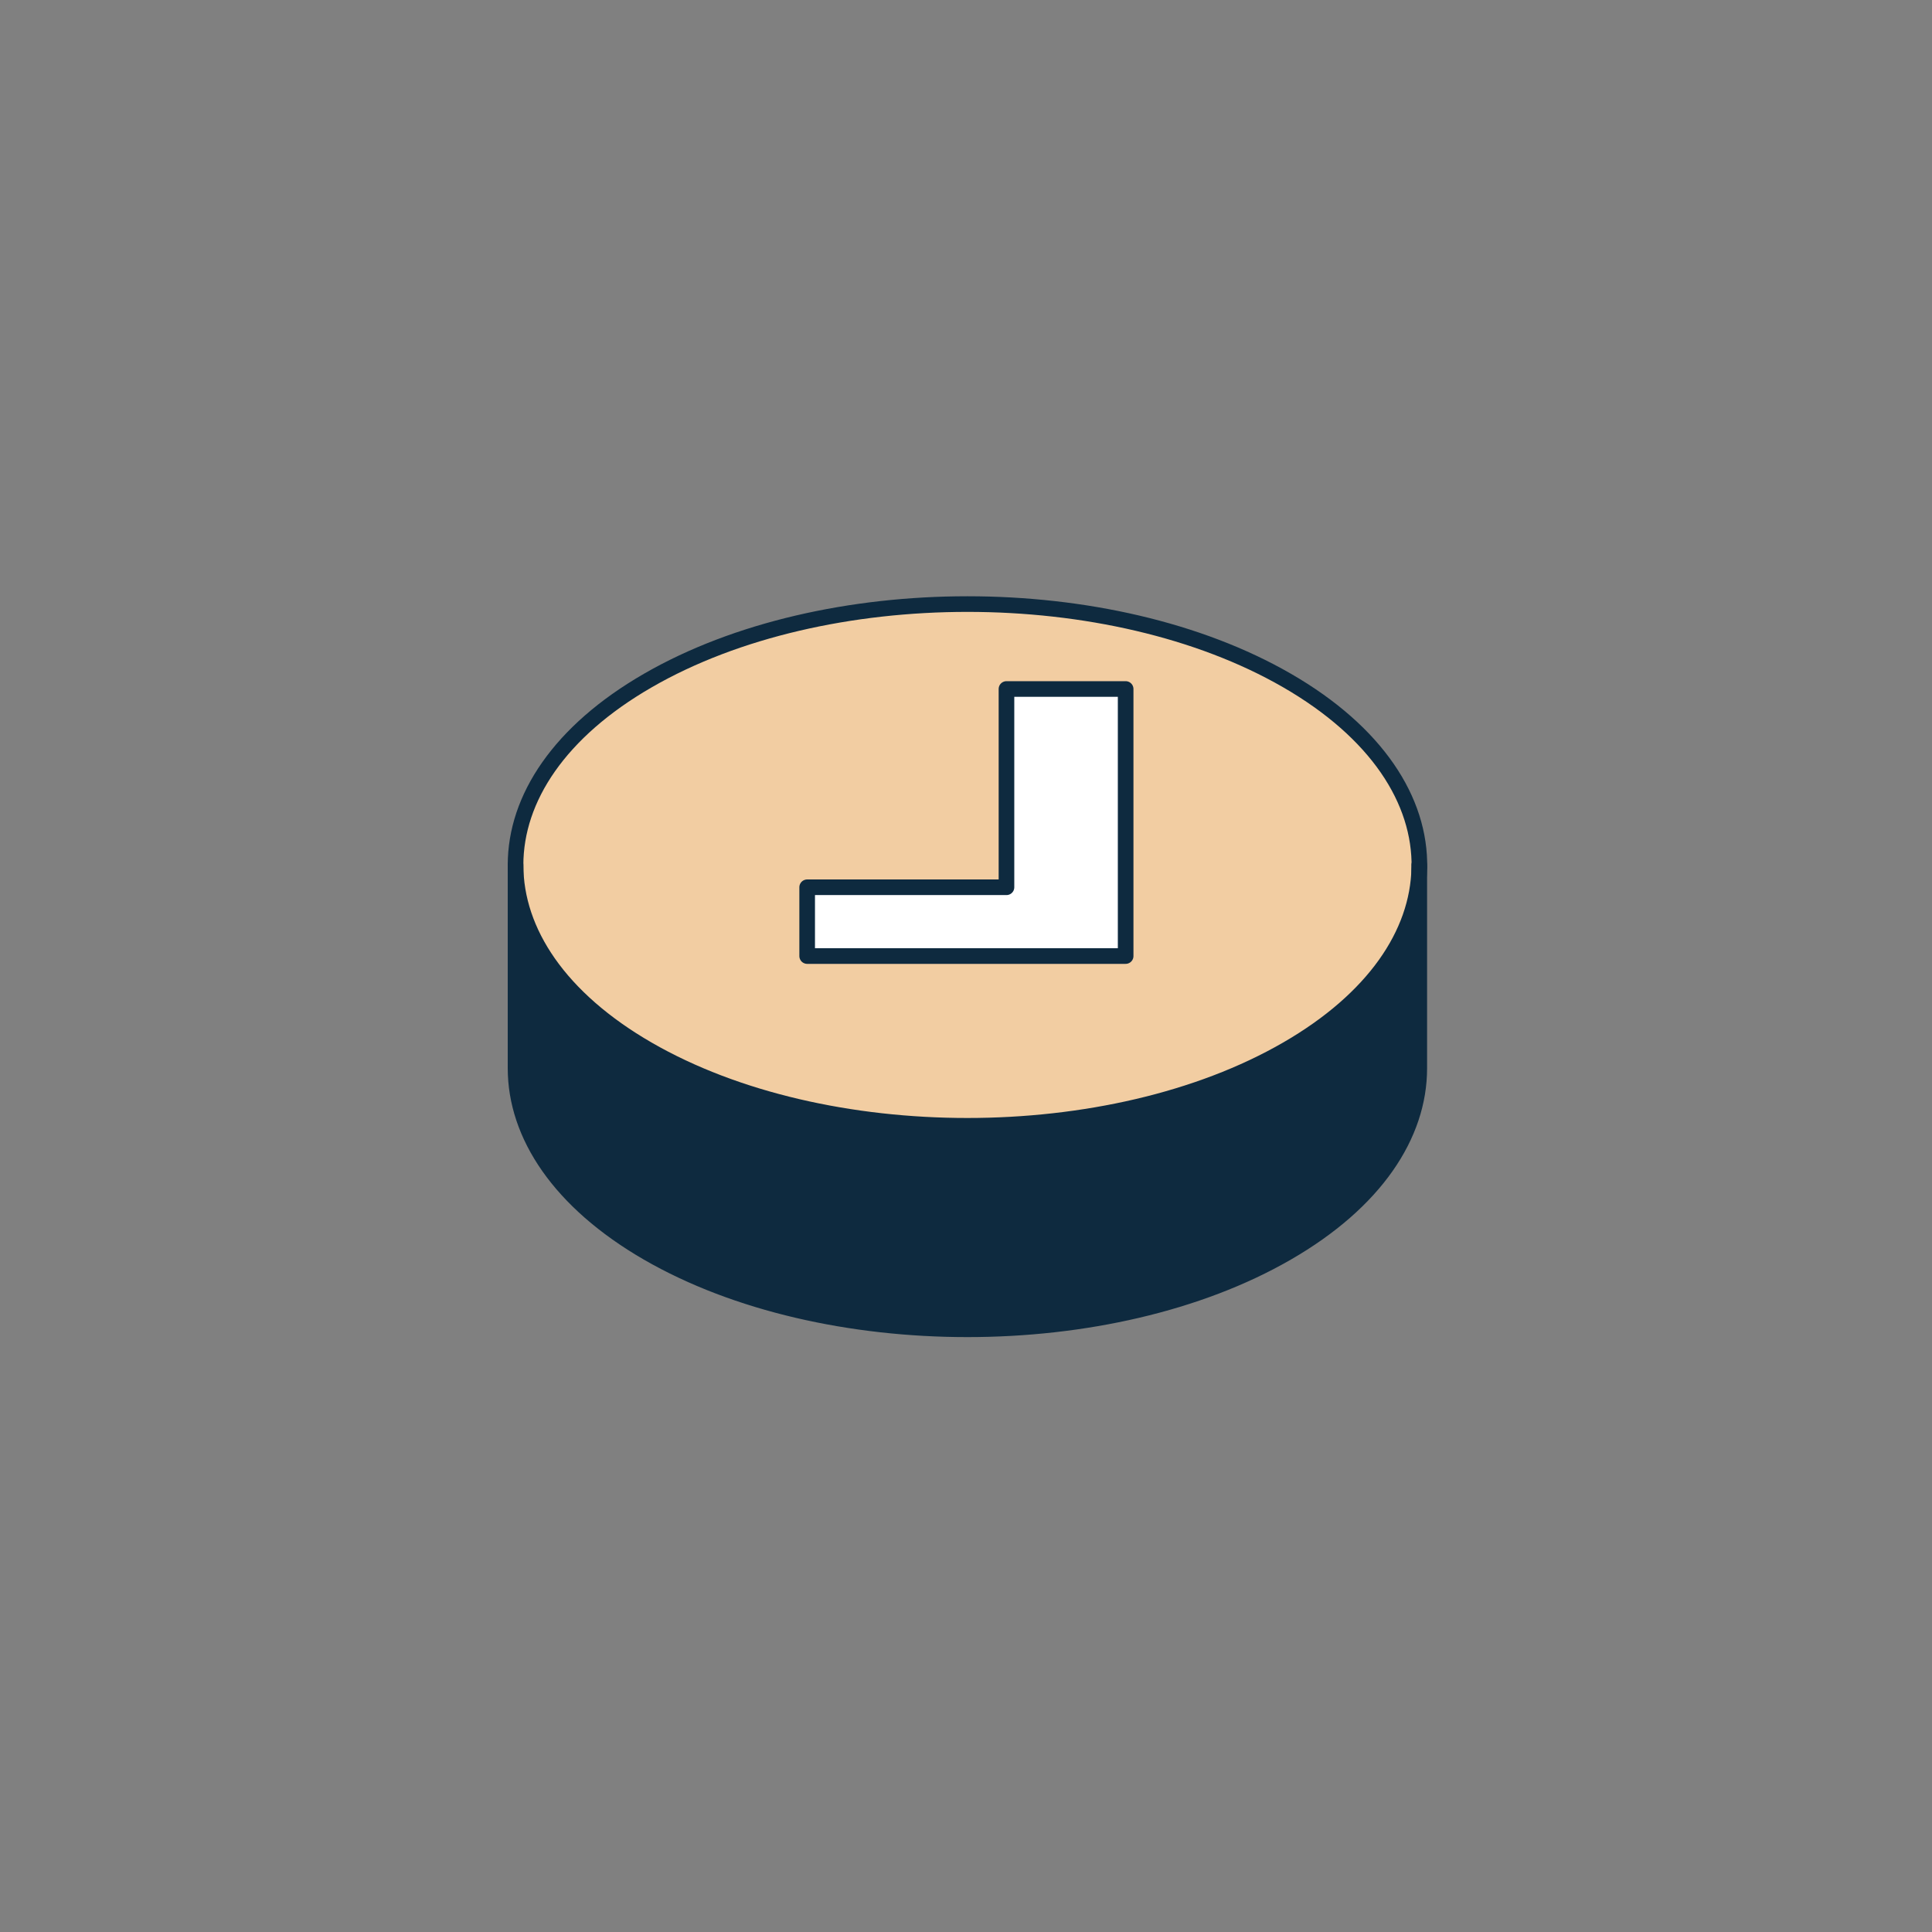 <?xml version="1.0" encoding="UTF-8"?> <svg xmlns="http://www.w3.org/2000/svg" width="371" height="371" viewBox="0 0 371 371" fill="none"><rect x="0" y="0" width="371" height="371" fill="#808080" stroke="none"/><path d="M272.541 166.691C272.285 179.311 263.807 191.892 247.124 201.509C213.228 221.077 158.293 221.077 124.397 201.509C107.459 191.735 99 178.919 99 166.102C99 153.286 107.459 140.45 124.417 130.676C158.312 111.108 213.248 111.108 247.143 130.676C264.356 140.607 272.835 153.698 272.56 166.711L272.541 166.691Z" fill="#F2CDA2"></path><path d="M272.541 166.691V205.14C272.541 217.957 264.081 230.793 247.124 240.567C213.228 260.135 158.293 260.135 124.397 240.567C107.459 230.793 99 217.957 99 205.14V166.083C99 178.899 107.459 191.716 124.417 201.509C158.312 221.077 213.228 221.077 247.143 201.509C263.826 191.892 272.305 179.311 272.56 166.691H272.541Z" fill="#0E2A3F"></path><path d="M272.541 166.691C272.285 179.311 263.807 191.892 247.124 201.509C213.228 221.077 158.293 221.077 124.397 201.509C107.459 191.735 99 178.919 99 166.102C99 153.286 107.459 140.45 124.417 130.676C158.312 111.108 213.248 111.108 247.143 130.676C264.356 140.607 272.815 153.698 272.56 166.711L272.541 166.691Z" stroke="#0E2A3F" stroke-width="3" stroke-linecap="round" stroke-linejoin="round"></path><path d="M272.541 166.103V205.16C272.541 217.976 264.081 230.812 247.124 240.586C213.228 260.154 158.293 260.154 124.397 240.586C107.459 230.793 99 217.957 99 205.14V166.083" stroke="#0E2A3F" stroke-width="3" stroke-linecap="round" stroke-linejoin="round"></path><path d="M216.157 132.305V183.59H155V170.381H193.272V132.305H216.157Z" fill="white"></path><path d="M216.157 132.305H193.272V170.381H155V183.59H216.157V132.305Z" stroke="#0E2A3F" stroke-width="3" stroke-linecap="round" stroke-linejoin="round"></path></svg> 